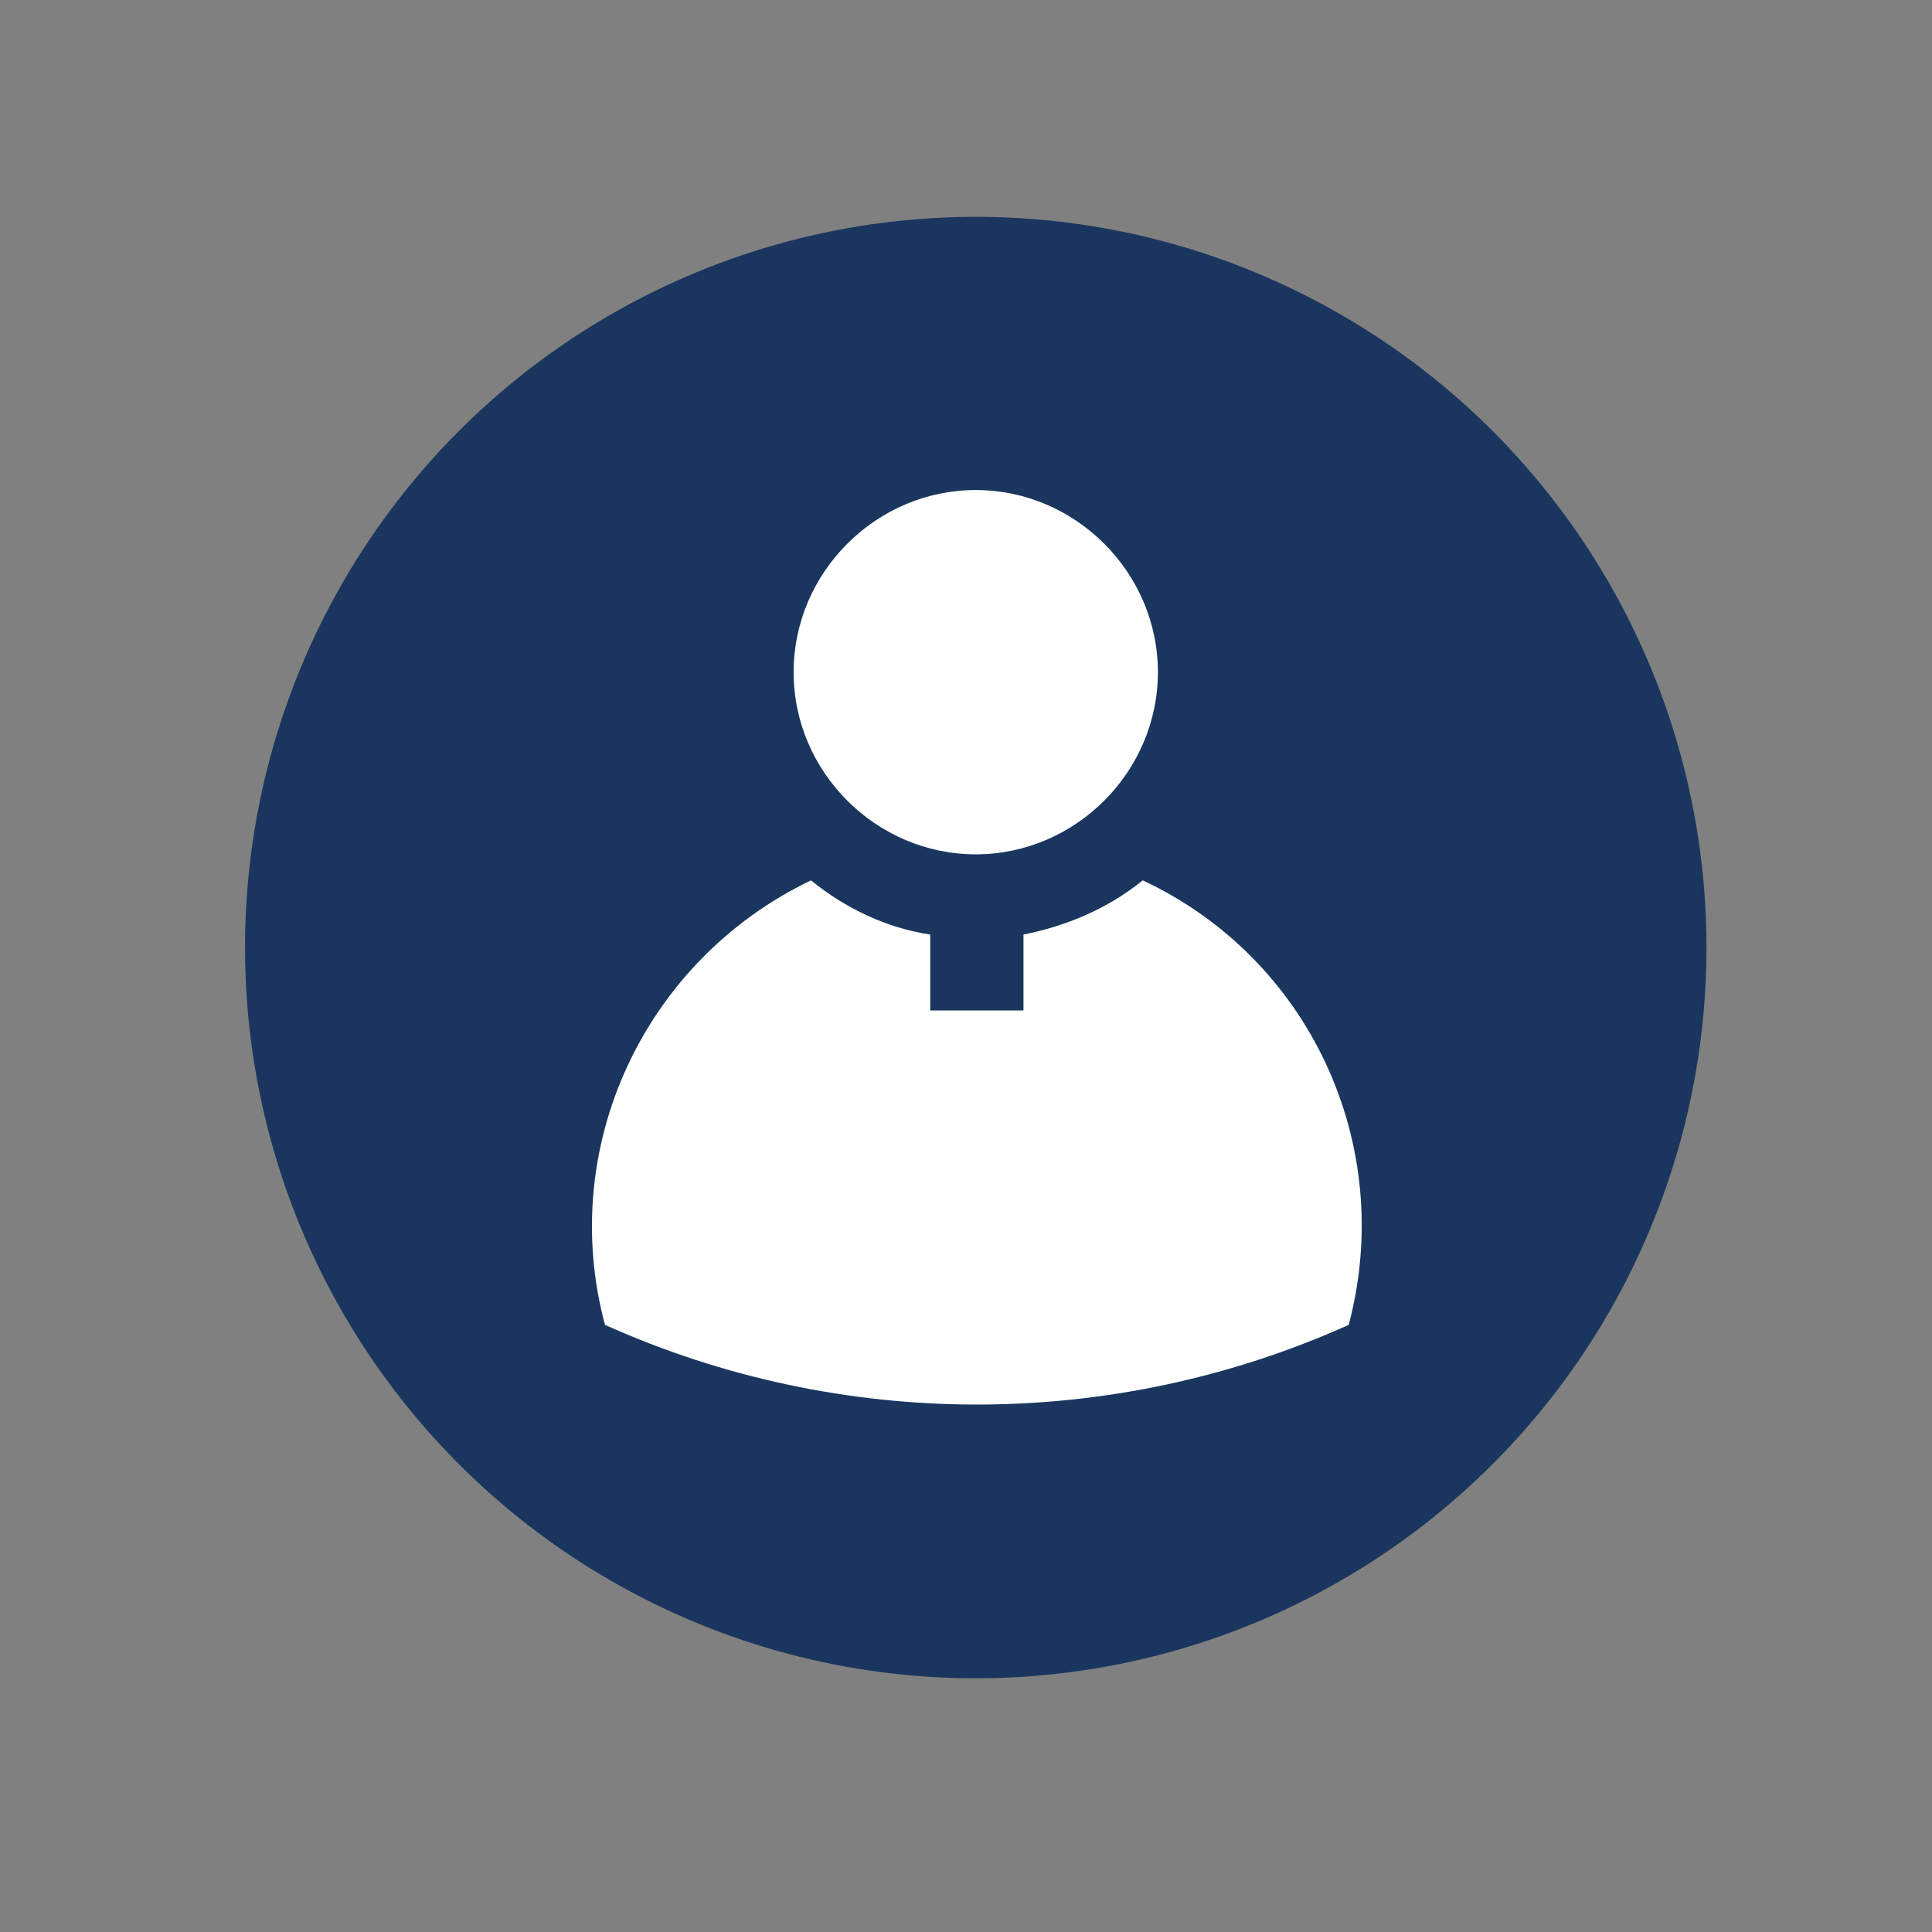 <?xml version="1.0" encoding="UTF-8"?>
<svg id="Layer_1" xmlns="http://www.w3.org/2000/svg" version="1.1" viewBox="0 0 89.1 89.1">
  <rect x="0" y="0" width="89.1" height="89.1" fill="#808080" stroke="none"/>
  <!-- Generator: Adobe Illustrator 30.0.0, SVG Export Plug-In . SVG Version: 2.1.1 Build 123)  -->
  <circle cx="45" cy="43.7" r="33.7" style="fill: #1a365e;"/>
  <g>
    <path d="M53.4,31c0-4.6-3.8-8.4-8.4-8.4s-8.4,3.8-8.4,8.4,3.8,8.4,8.4,8.4c4.6,0,8.4-3.8,8.4-8.4h0Z" style="fill: #fff;"/>
    <path d="M45,46.6h-2.1v-3.5c-2-.3-3.9-1.2-5.5-2.5-7.7,3.7-11.7,12.3-9.5,20.5,10.9,4.9,23.4,4.9,34.3,0,2.2-8.3-1.8-16.9-9.5-20.5-1.6,1.3-3.5,2.1-5.5,2.5v3.5h-2.1Z" style="fill: #fff;"/>
  </g>
</svg>